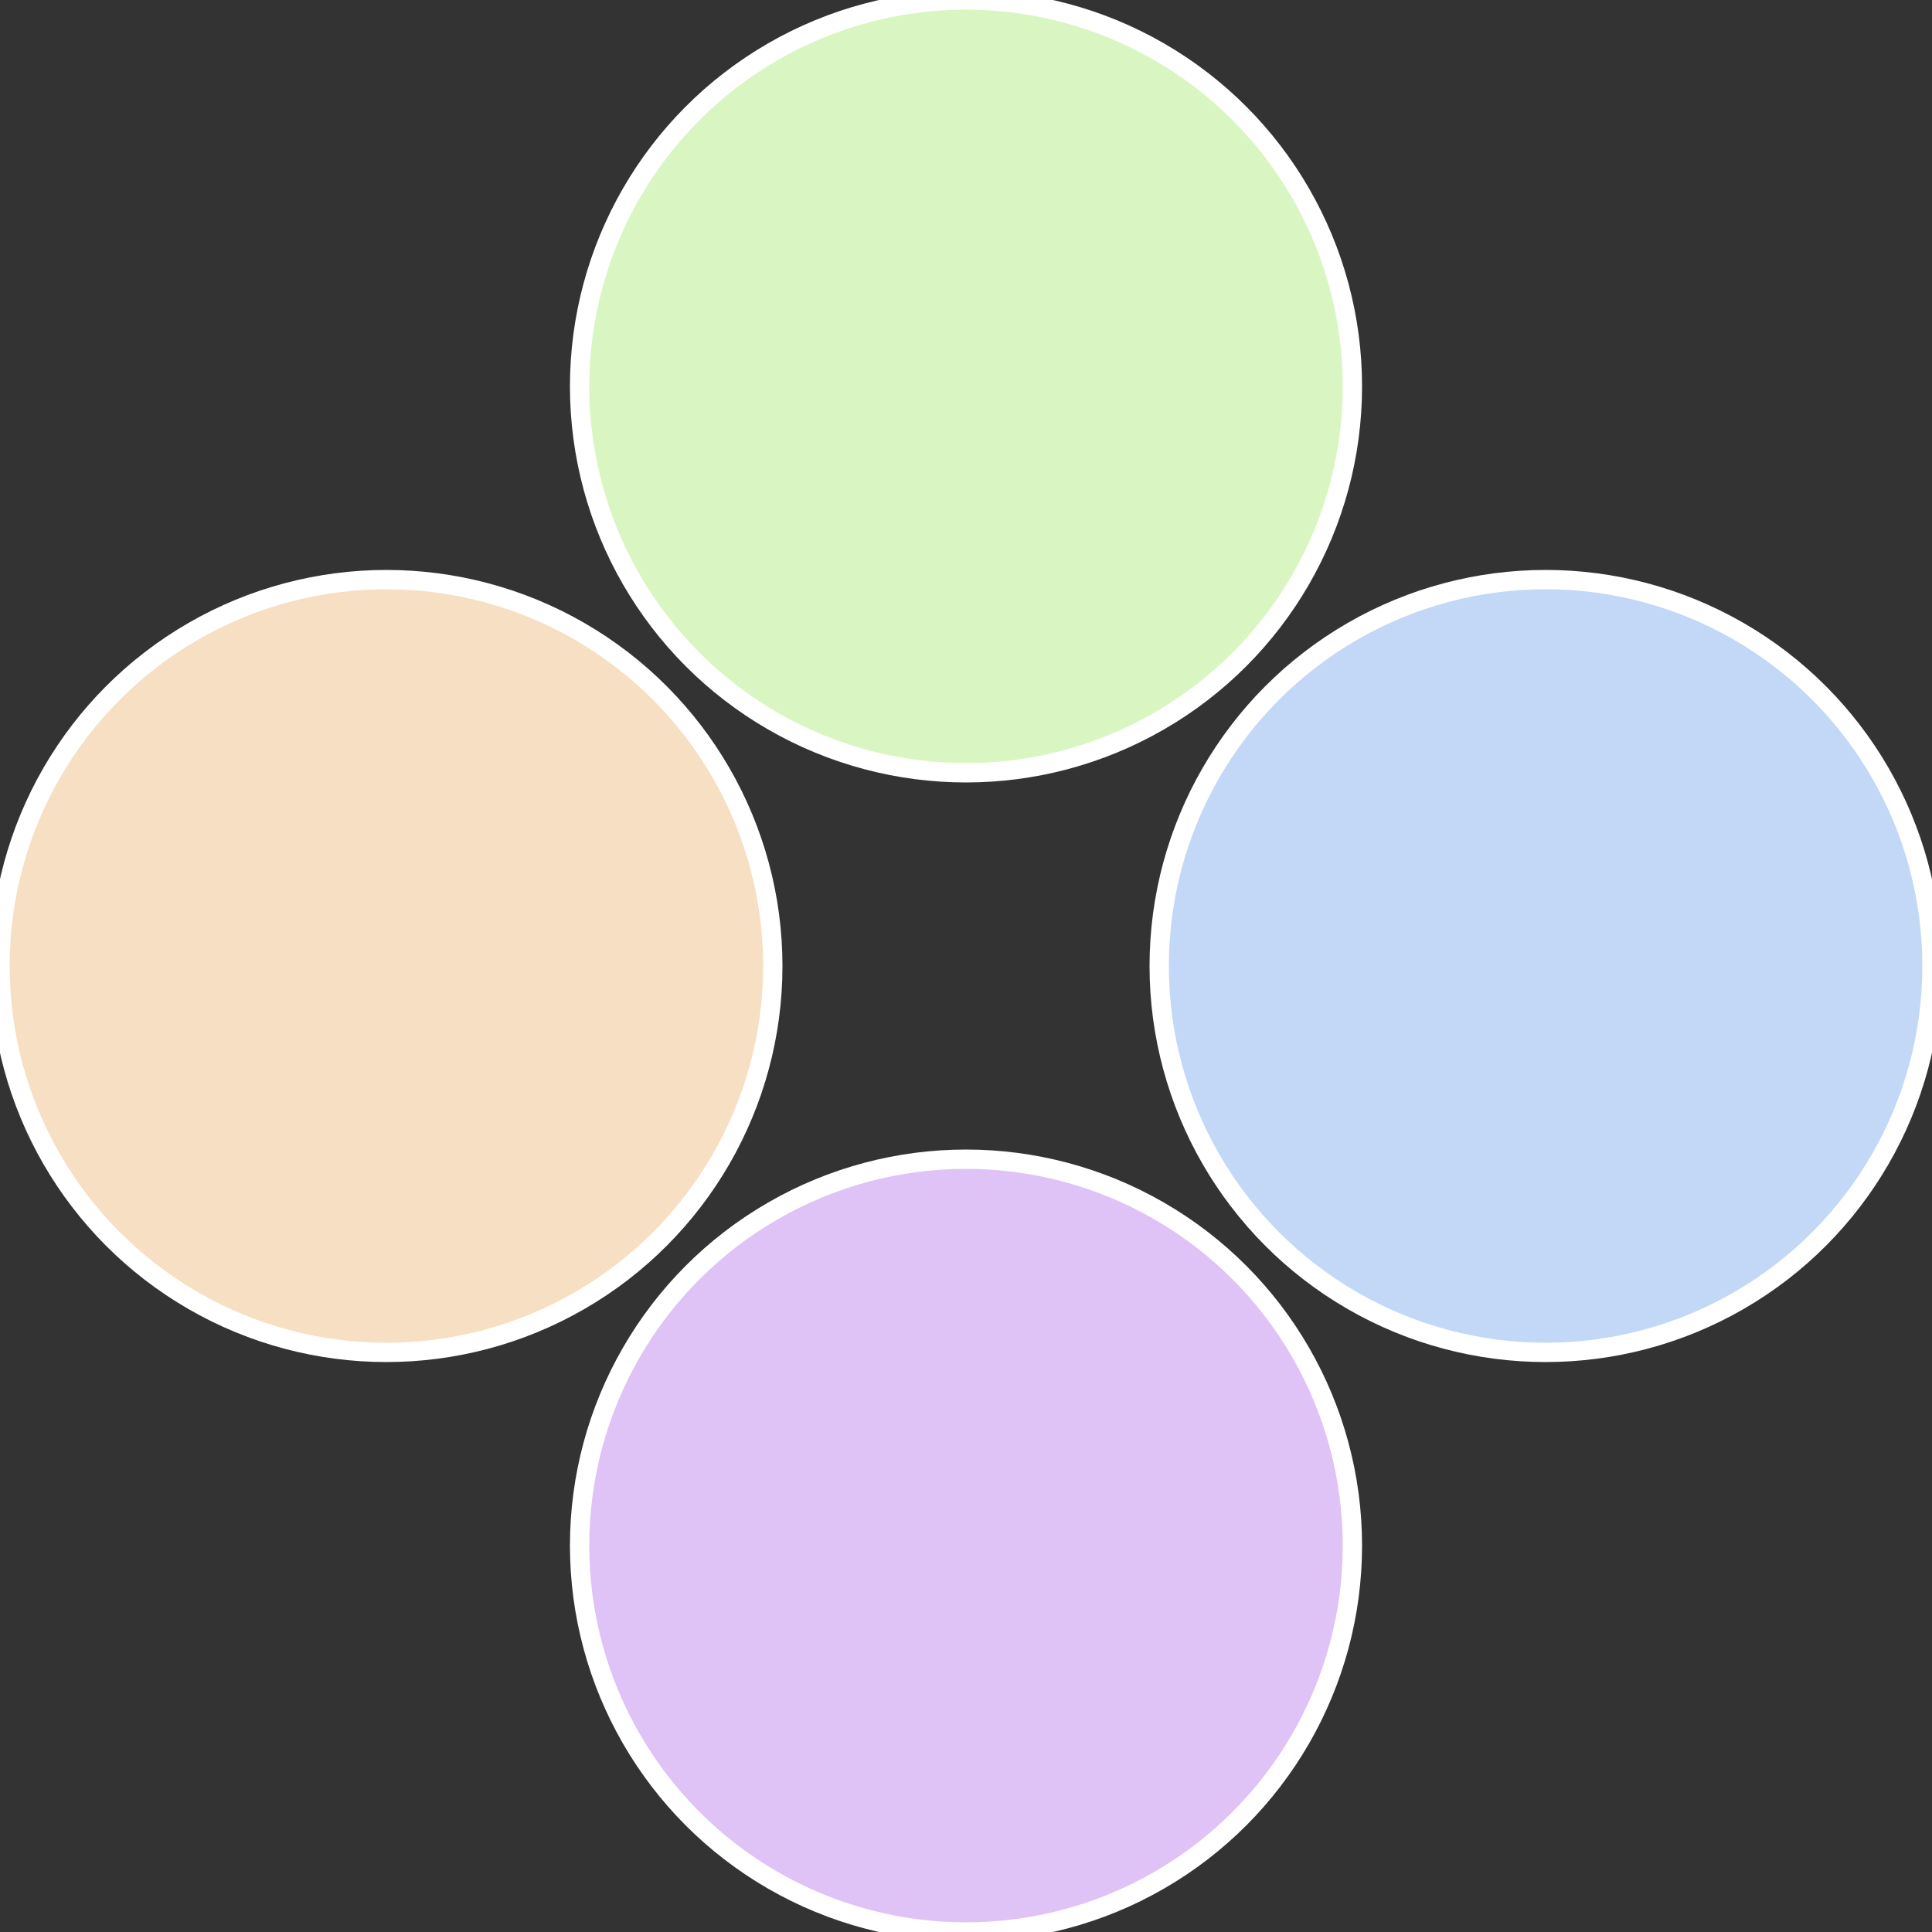 <?xml version="1.0" standalone="no"?>
<svg width="500" height="500" viewBox="-1 -1 2 2" xmlns="http://www.w3.org/2000/svg">
 
                <rect x="-1" y="-1" width="2" height="2" fill="#333333" stroke="none"/>
 
                <circle cx="0.6" cy="0" r="0.4" fill="#c2d8f6" stroke="#fff" stroke-width="1%" />
             
                <circle cx="3.6739403974421E-17" cy="0.6" r="0.4" fill="#dfc2f6" stroke="#fff" stroke-width="1%" />
             
                <circle cx="-0.6" cy="7.3478807948841E-17" r="0.4" fill="#f6dfc2" stroke="#fff" stroke-width="1%" />
             
                <circle cx="-1.1021821192326E-16" cy="-0.6" r="0.4" fill="#d9f6c2" stroke="#fff" stroke-width="1%" />
            </svg>
